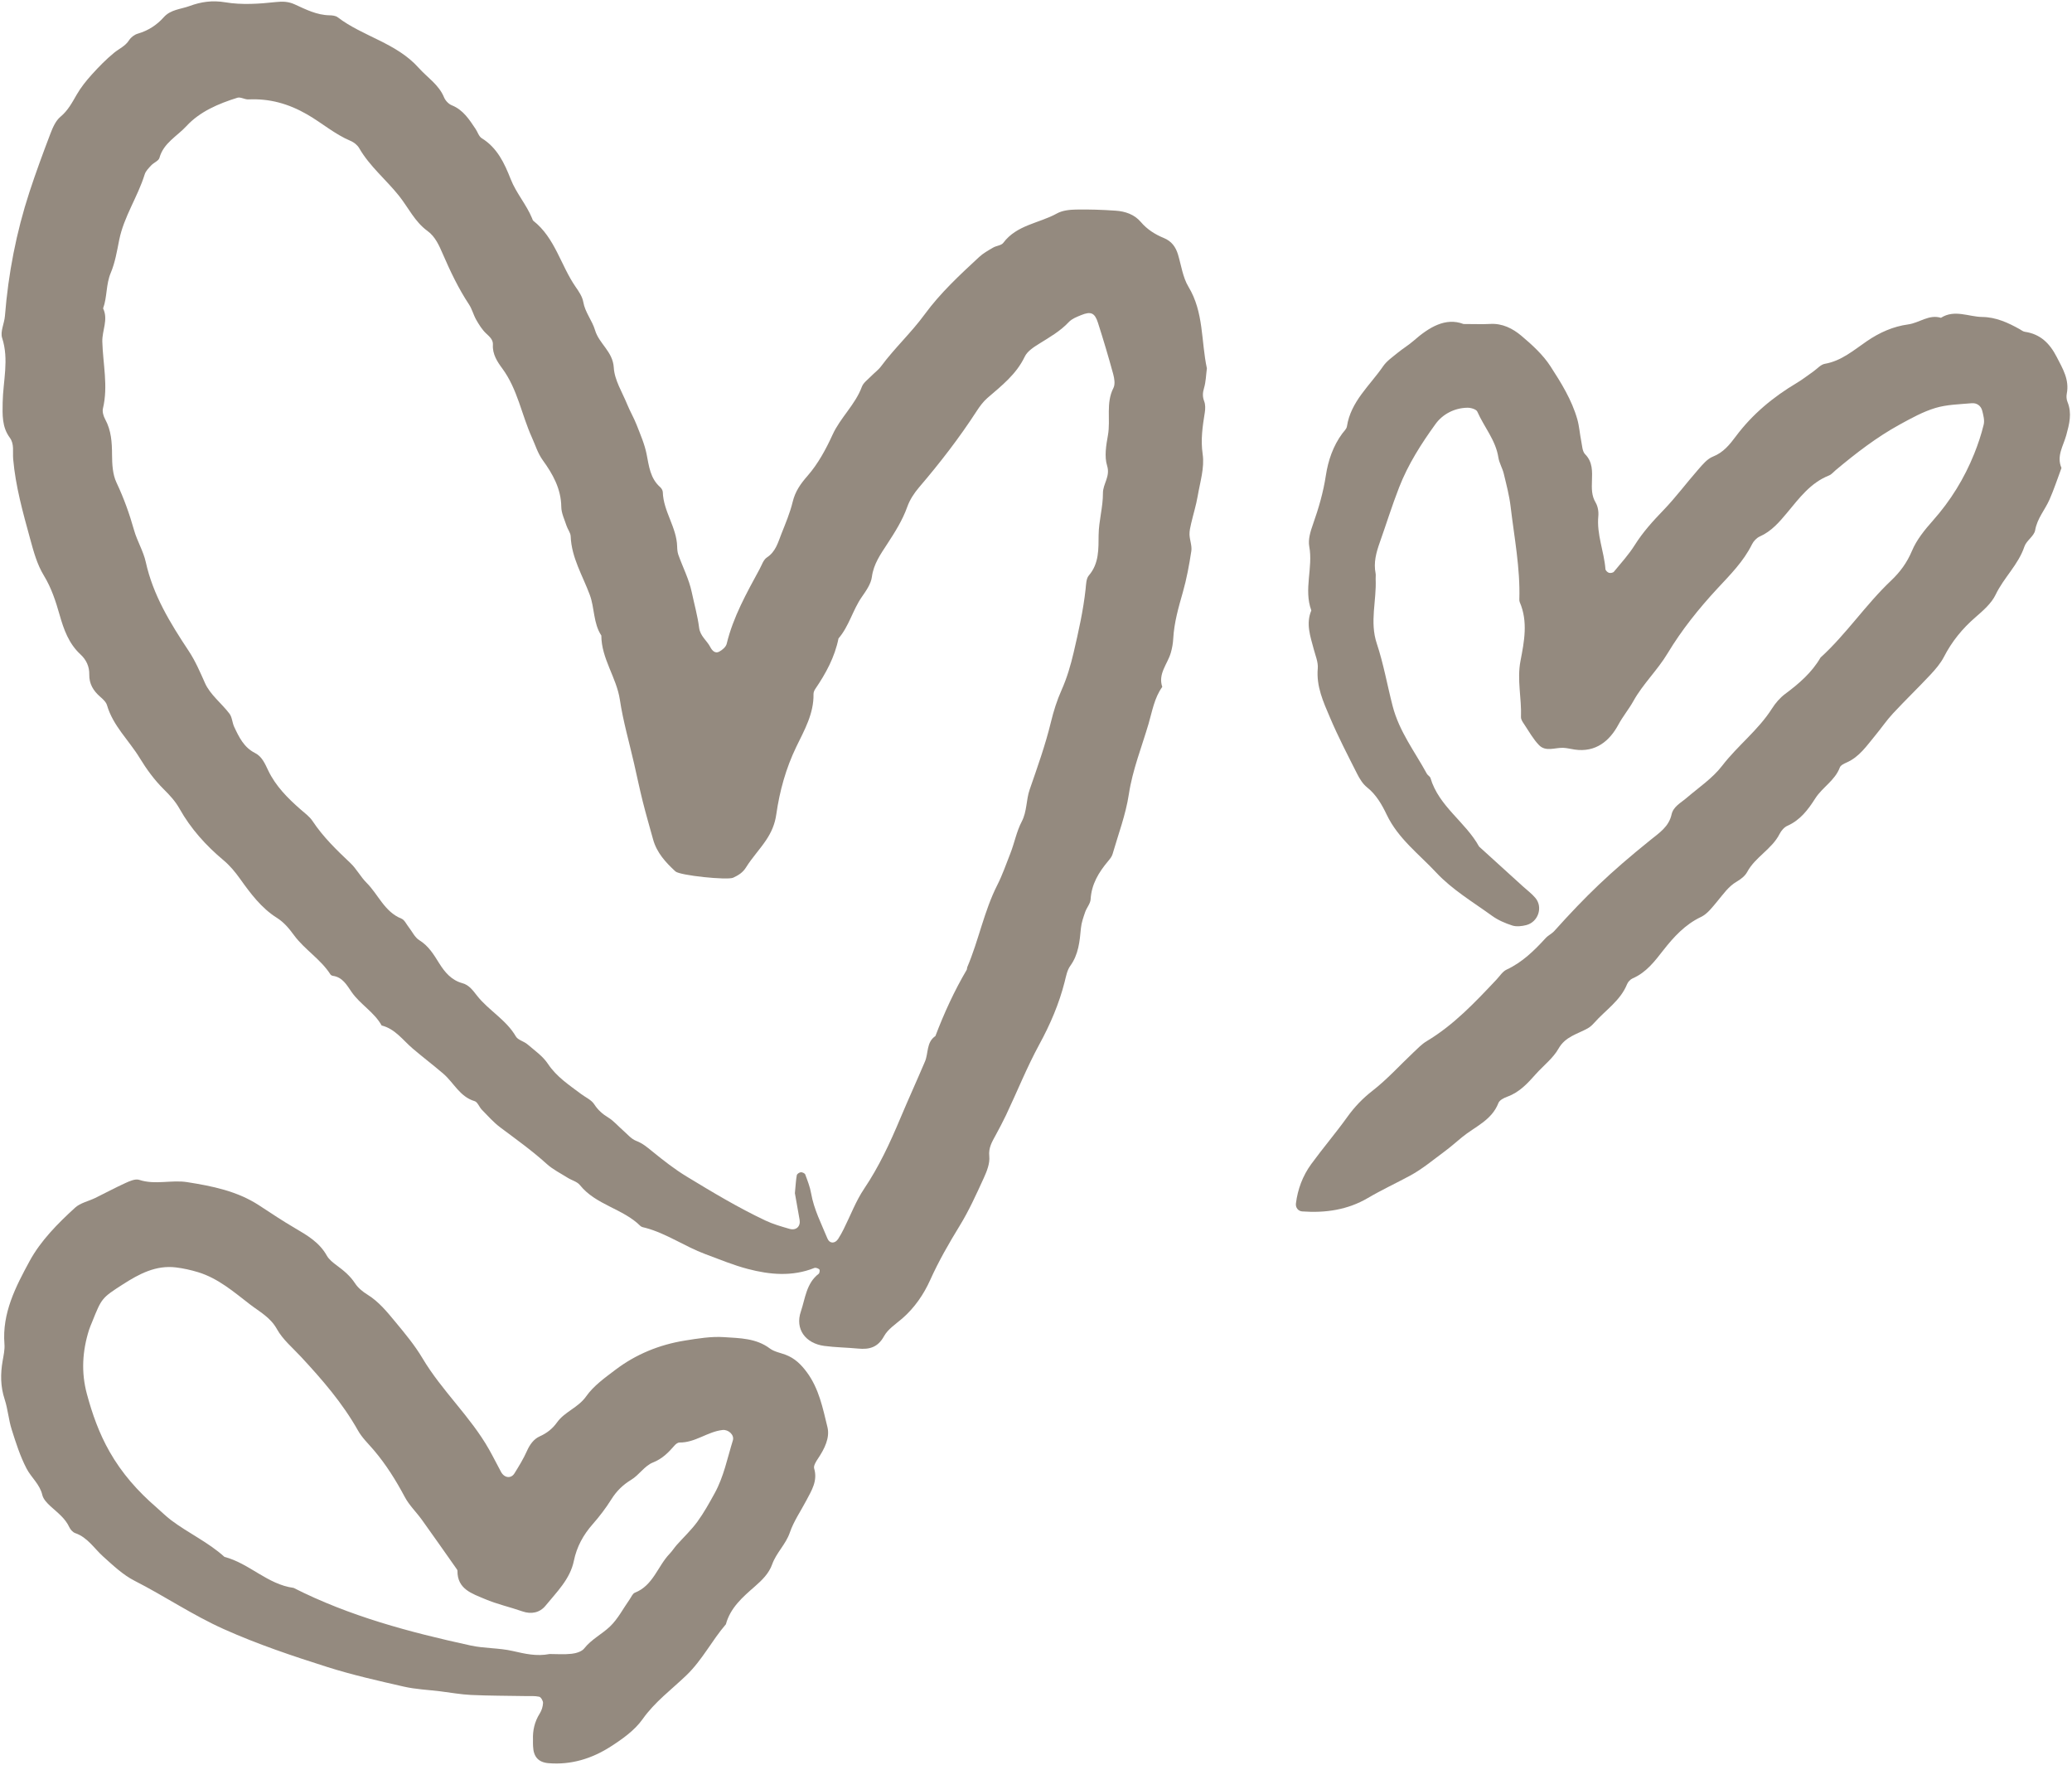 <?xml version="1.0" encoding="UTF-8" standalone="no"?><svg xmlns="http://www.w3.org/2000/svg" xmlns:xlink="http://www.w3.org/1999/xlink" fill="#948a7f" height="698.3" preserveAspectRatio="xMidYMid meet" version="1" viewBox="10.7 12.3 820.0 698.3" width="820" zoomAndPan="magnify"><g id="change1_1"><path d="M488.33,158.04c-0.35,2.62-0.39,5.29-1.12,7.75c-0.57,1.9-0.65,3.44,0.06,5.3c0.5,1.3,0.46,2.94,0.24,4.37 c-0.87,5.48-1.7,10.74-0.85,16.53c0.79,5.32-1.03,11.06-1.97,16.58c-0.63,3.67-1.76,7.24-2.6,10.88c-0.33,1.44-0.69,2.94-0.64,4.39 c0.09,2.18,1.04,4.42,0.72,6.5c-0.84,5.49-1.85,10.99-3.37,16.32c-1.73,6.05-3.45,12.04-3.79,18.36c-0.1,1.86-0.44,3.74-0.95,5.52 c-1.28,4.48-5.16,8.29-3.39,13.53c-3.15,4.37-3.97,9.65-5.43,14.62c-2.72,9.24-6.33,18.18-7.8,27.87 c-1.22,8.04-4.17,15.82-6.45,23.69c-0.3,1.03-1.09,1.97-1.81,2.82c-3.66,4.39-6.52,9.05-6.86,15.02c-0.1,1.73-1.57,3.33-2.17,5.08 c-0.71,2.07-1.47,4.2-1.67,6.35c-0.49,5.25-0.94,10.38-4.21,14.91c-1.26,1.74-1.68,4.16-2.23,6.33c-2.21,8.7-5.7,16.82-10,24.71 c-4.94,9.07-8.77,18.69-13.2,28.02c-1.28,2.7-2.7,5.34-4.12,7.97c-1.4,2.6-2.87,4.9-2.51,8.32c0.29,2.77-0.95,5.91-2.17,8.58 c-2.93,6.4-5.84,12.87-9.51,18.85c-4.29,7-8.32,14-11.71,21.53c-2.5,5.58-6.17,10.99-11.05,15.21c-2.55,2.2-5.66,4.19-7.21,7 c-2.45,4.45-5.81,5.34-10.26,4.91c-4.47-0.43-8.99-0.46-13.43-1.06c-7.38-1-11.61-6.63-9.23-13.61c1.74-5.11,2.14-11.17,7.06-14.92 c0.36-0.27,0.51-1.49,0.26-1.73c-0.46-0.43-1.44-0.79-1.97-0.58c-8.75,3.49-17.59,2.69-26.36,0.39c-5.76-1.51-11.27-3.82-16.86-5.89 c-8.07-3-15.18-8.08-23.52-10.34c-0.72-0.2-1.61-0.29-2.09-0.76c-6.95-6.92-17.63-8.29-23.97-16.2c-1.09-1.36-3.2-1.86-4.78-2.85 c-2.84-1.79-5.93-3.31-8.38-5.54c-5.8-5.25-12.13-9.76-18.36-14.43c-2.67-2-4.92-4.58-7.28-6.98c-1.04-1.06-1.67-3.04-2.84-3.39 c-5.89-1.75-8.25-7.3-12.41-10.87c-3.96-3.4-8.13-6.55-12.1-9.94c-3.9-3.32-6.93-7.79-12.3-9.13c-2.96-5.32-8.49-8.33-11.9-13.26 c-1.9-2.74-3.56-5.85-7.41-6.39c-0.34-0.05-0.78-0.28-0.96-0.56c-3.87-6.04-10.22-9.82-14.38-15.46c-2.05-2.78-3.95-5.12-6.9-6.98 c-6.07-3.83-10.37-9.62-14.45-15.33c-1.99-2.78-4-5.23-6.61-7.42c-6.92-5.79-12.92-12.43-17.37-20.35 c-1.66-2.96-3.85-5.34-6.29-7.75c-3.66-3.62-6.79-7.92-9.48-12.33c-4.25-6.99-10.56-12.7-12.94-20.88 c-0.37-1.29-1.65-2.44-2.74-3.39c-2.69-2.34-4.35-5.08-4.28-8.76c0.07-3.18-1.2-5.86-3.51-7.99c-4.6-4.24-6.6-9.86-8.23-15.61 c-1.54-5.41-3.26-10.69-6.22-15.54c-2.74-4.5-4.07-9.54-5.46-14.6c-2.85-10.39-5.77-20.78-6.7-31.53c-0.25-2.91,0.54-5.91-1.36-8.47 c-3.11-4.2-2.88-9.13-2.8-13.87c0.15-8.51,2.59-16.94-0.21-25.56c-0.81-2.51,0.88-5.75,1.11-8.68c1.32-16.73,4.49-33.1,9.7-49.04 c2.55-7.78,5.39-15.48,8.31-23.13c0.92-2.4,2.08-5.09,3.96-6.65c2.96-2.46,4.59-5.56,6.42-8.74c1.65-2.87,3.78-5.52,6.01-7.99 c2.75-3.04,5.64-6,8.8-8.59c1.99-1.63,4.43-2.61,5.93-4.97c0.73-1.15,2.13-2.21,3.43-2.59c4.11-1.19,7.51-3.38,10.31-6.52 c2.73-3.06,6.72-3.14,10.17-4.41c4.54-1.67,9.02-2.35,14.18-1.48c6.49,1.09,13.37,0.62,19.98-0.1c2.79-0.31,5.04-0.19,7.46,0.91 c4.42,2.02,8.77,4.25,13.82,4.33c1.09,0.02,2.41,0.16,3.21,0.78c10.05,7.65,23.22,10.12,32.07,20.03c3.42,3.82,7.94,6.6,10.03,11.67 c0.52,1.27,1.8,2.62,3.05,3.12c4.52,1.81,6.9,5.61,9.41,9.34c0.83,1.23,1.31,2.99,2.45,3.69c6.16,3.8,8.99,9.92,11.46,16.19 c2.18,5.56,6.22,10.03,8.47,15.51c0.14,0.35,0.24,0.78,0.51,0.99c8.6,6.78,10.83,17.63,16.72,26.13c1.27,1.82,2.65,3.85,3.02,5.95 c0.72,4.17,3.54,7.37,4.66,11.17c1.6,5.41,7.05,8.43,7.42,14.83c0.28,4.93,3.35,9.73,5.31,14.54c1.12,2.75,2.65,5.34,3.73,8.1 c1.48,3.8,3.15,7.6,3.94,11.56c0.96,4.8,1.42,9.6,5.41,13.11c0.52,0.46,0.99,1.29,1.01,1.96c0.23,7.61,5.47,13.88,5.68,21.48 c0.03,1.11,0.11,2.28,0.48,3.32c1.76,4.93,4.23,9.69,5.29,14.75c0.98,4.69,2.32,9.34,2.92,14.09c0.42,3.33,3.08,5.04,4.43,7.66 c0.68,1.32,1.87,2.65,3.47,1.83c1.24-0.64,2.71-1.89,3.01-3.13c2.57-10.64,7.87-20.05,13.01-29.53c0.88-1.62,1.52-3.73,2.91-4.64 c3.49-2.29,4.39-5.93,5.74-9.34c1.64-4.14,3.4-8.3,4.45-12.61c1-4.16,3.08-7.13,5.91-10.36c4.11-4.7,7.24-10.46,9.86-16.2 c3.12-6.85,8.99-11.9,11.62-19.02c0.6-1.62,2.36-2.84,3.65-4.18c1.3-1.34,2.88-2.46,3.97-3.94c5.32-7.18,11.93-13.28,17.19-20.47 c6.24-8.53,13.93-15.64,21.62-22.76c1.61-1.49,3.61-2.6,5.53-3.72c1.27-0.75,3.23-0.82,4-1.86c5.33-7.14,14.19-7.73,21.24-11.64 c2.14-1.19,4.97-1.49,7.5-1.54c5.23-0.1,10.48,0.08,15.71,0.44c3.8,0.26,7.42,1.46,9.98,4.47c2.51,2.95,5.63,4.92,9.12,6.35 c3.04,1.24,4.7,3.52,5.61,6.56c1.28,4.29,1.89,9.02,4.14,12.75C487.15,135.85,486.01,147.25,488.33,158.04z M325.28,484.36 c0.34-3.46,0.41-5.31,0.76-7.11c0.1-0.5,1.01-1.11,1.6-1.16c0.57-0.05,1.57,0.42,1.74,0.89c0.9,2.44,1.88,4.91,2.32,7.45 c1.11,6.37,4.06,12.03,6.47,17.9c0.84,2.05,2.97,2.09,4.24,0.13c0.81-1.24,1.51-2.55,2.18-3.88c2.69-5.35,4.8-11.08,8.12-16 c5.87-8.72,10.21-18.11,14.25-27.72c3.18-7.56,6.59-15.03,9.8-22.58c1.42-3.34,0.51-7.63,4.13-10.08 c3.44-9.05,7.46-17.83,12.38-26.19c0.18-0.3,0.1-0.75,0.24-1.09c4.53-10.62,6.61-22.1,11.9-32.52c1.97-3.87,3.47-8.21,5.11-12.37 c1.65-4.16,2.46-8.72,4.52-12.65c2.14-4.08,1.72-8.54,3.15-12.68c3.05-8.82,6.22-17.64,8.41-26.69c1.07-4.42,2.41-8.65,4.22-12.71 c2.14-4.81,3.58-9.72,4.78-14.85c1.93-8.31,3.81-16.6,4.73-25.1c0.2-1.84,0.21-4.13,1.28-5.37c4.09-4.76,3.81-10.52,3.87-16.03 c0.07-5.61,1.74-11,1.71-16.52c-0.02-3.73,2.99-6.58,1.65-10.88c-1.14-3.65-0.38-8.11,0.33-12.07c1.1-6.19-0.9-12.69,2.18-18.71 c0.74-1.46,0.37-3.76-0.11-5.51c-1.86-6.8-3.87-13.57-6.03-20.29c-1.27-3.95-2.83-4.57-6.68-2.99c-1.7,0.7-3.61,1.42-4.81,2.7 c-3.4,3.63-7.59,6.01-11.73,8.59c-2.18,1.35-4.73,2.99-5.75,5.14c-3.34,7-9.16,11.5-14.76,16.34c-1.64,1.42-3,3.26-4.2,5.1 c-6.89,10.65-14.63,20.65-22.87,30.28c-1.92,2.25-3.66,4.9-4.64,7.66c-1.91,5.37-4.88,10.02-7.95,14.74 c-2.59,3.99-5.4,7.89-6.07,13.02c-0.36,2.77-2.29,5.49-3.97,7.91c-3.62,5.2-5.06,11.59-9.24,16.44c-1.49,7.38-4.99,13.83-9.18,19.96 c-0.4,0.58-0.73,1.37-0.71,2.06c0.15,7.72-3.62,14.26-6.79,20.8c-4.14,8.55-6.62,17.55-7.94,26.78c-0.56,3.95-1.98,7.12-4.01,10.16 c-2.48,3.72-5.61,7.02-7.96,10.81c-1.32,2.12-3.1,3.15-5.1,4.09c-2.25,1.05-21.08-0.87-22.84-2.49c-3.86-3.55-7.4-7.4-8.85-12.67 c-1.38-4.99-2.83-9.97-4.09-14.99c-1.25-5.01-2.3-10.07-3.45-15.1c-1.91-8.37-4.33-16.67-5.6-25.14 c-1.33-8.87-7.33-16.27-7.34-25.43c-3.21-4.86-2.62-10.8-4.56-16.06c-2.81-7.62-7.26-14.73-7.57-23.2c-0.05-1.4-1.18-2.74-1.64-4.16 c-0.8-2.48-2.06-4.99-2.08-7.5c-0.08-7.15-3.38-12.98-7.3-18.4c-2.05-2.84-2.92-5.93-4.29-8.95c-4.13-9.07-5.68-19.21-11.84-27.5 c-1.84-2.48-3.87-5.57-3.63-9.24c0.13-2.06-1.33-3.22-2.74-4.56c-1.57-1.49-2.77-3.44-3.86-5.34c-1.11-1.94-1.64-4.23-2.86-6.08 c-4.14-6.25-7.33-12.96-10.3-19.8c-1.5-3.46-3.02-7.02-6.13-9.27c-5.04-3.65-7.56-9.24-11.27-13.9 c-5.12-6.42-11.62-11.67-15.78-18.9c-0.7-1.21-2.07-2.29-3.39-2.84c-6.24-2.62-11.35-7.11-17.15-10.45 c-7.47-4.3-14.9-6.35-23.3-5.96c-1.44,0.07-3.09-1.05-4.34-0.66c-7.5,2.34-14.89,5.48-20.19,11.24c-3.66,3.98-9.06,6.66-10.66,12.55 c-0.32,1.18-2.24,1.87-3.24,2.95c-1,1.08-2.19,2.24-2.6,3.58c-2.75,8.9-8.24,16.72-10.09,25.97c-0.88,4.39-1.62,8.92-3.34,13 c-1.94,4.58-1.37,9.52-3.03,14.05c2.14,4.42-0.43,8.75-0.31,13.17c0.24,8.79,2.37,17.57,0.25,26.42c-0.31,1.3,0.2,3.04,0.88,4.28 c2.43,4.45,2.7,9.17,2.72,14.11c0.02,3.67,0.23,7.71,1.75,10.92c2.9,6.12,5.14,12.38,6.97,18.87c1.21,4.3,3.68,8.27,4.63,12.6 c2.87,13.07,9.7,24.17,16.92,35.06c2.72,4.1,4.56,8.43,6.54,12.87c2.03,4.54,6.53,7.93,9.66,12.05c1.07,1.41,1.09,3.56,1.88,5.24 c1.91,4.06,3.84,8.1,8.21,10.31c2.82,1.42,3.96,4.25,5.29,7.02c2.94,6.1,7.65,10.84,12.7,15.26c1.69,1.48,3.61,2.85,4.82,4.68 c4.18,6.29,9.53,11.46,14.97,16.6c2.42,2.29,4.02,5.44,6.39,7.8c4.67,4.65,7.07,11.48,13.82,14.19c1.2,0.48,1.93,2.19,2.85,3.35 c1.39,1.75,2.41,4.08,4.2,5.17c3.71,2.28,5.73,5.71,7.91,9.19c2.21,3.53,4.83,6.65,9.17,7.83c2.64,0.72,4.13,2.86,5.8,4.98 c4.58,5.81,11.48,9.44,15.33,16.08c0.83,1.44,3.18,1.91,4.58,3.11c2.83,2.43,6.08,4.67,8.09,7.7c3.44,5.18,8.39,8.39,13.14,11.96 c1.77,1.33,4.06,2.31,5.19,4.05c1.49,2.3,3.26,3.86,5.56,5.26c2.18,1.33,3.9,3.41,5.87,5.11c1.68,1.45,3.22,3.37,5.18,4.12 c2.56,0.97,4.41,2.56,6.45,4.22c4.33,3.53,8.77,7,13.54,9.9c10.17,6.18,20.4,12.32,31.18,17.41c3.02,1.43,6.3,2.36,9.52,3.29 c2.64,0.76,4.44-0.99,3.99-3.6C326.43,490.89,325.72,486.87,325.28,484.36z"/></g><g id="change1_2"><path d="M589.88,140.49c4.56,0,7.57,0.15,10.55-0.03c4.85-0.29,8.94,1.82,12.34,4.67c4.24,3.57,8.53,7.47,11.51,12.06 c4.24,6.54,8.45,13.3,10.63,20.94c0.81,2.84,0.99,5.85,1.58,8.75c0.36,1.76,0.41,4,1.52,5.12c3.07,3.1,2.82,6.91,2.71,10.54 c-0.1,3.07-0.19,5.83,1.47,8.62c0.88,1.49,1.22,3.6,1.05,5.36c-0.7,7.22,2.27,13.91,2.82,20.94c0.04,0.55,0.81,1.29,1.39,1.47 c0.57,0.18,1.61-0.01,1.96-0.43c2.84-3.45,5.89-6.79,8.25-10.55c3.21-5.11,7.16-9.46,11.33-13.78c4.89-5.07,9.11-10.77,13.77-16.08 c1.71-1.95,3.56-4.23,5.83-5.13c4.15-1.64,6.63-4.75,9.1-8.05c6.55-8.77,14.8-15.58,24.17-21.15c2.23-1.33,4.29-2.96,6.43-4.45 c1.53-1.06,2.94-2.78,4.6-3.07c6.57-1.14,11.44-5.41,16.58-8.92c5.1-3.49,10.47-5.87,16.41-6.67c4.41-0.6,8.2-4.08,12.96-2.61 c5.38-3.42,10.92-0.4,16.38-0.33c5.39,0.07,10.19,2.26,14.81,4.85c0.65,0.37,1.3,0.91,2,1.01c6.14,0.89,9.84,4.55,12.61,9.93 c2.4,4.66,5.09,9.02,3.99,14.59c-0.2,1.03-0.11,2.28,0.29,3.24c1.85,4.49,0.71,8.8-0.48,13.14c-1.16,4.25-3.96,8.26-1.9,12.98 c-1.56,4.19-2.95,8.45-4.75,12.53c-1.79,4.06-4.86,7.41-5.67,12.11c-0.4,2.32-3.46,4.08-4.25,6.45c-2.41,7.2-8.17,12.3-11.38,19.02 c-1.67,3.5-5.02,6.37-8.05,9.01c-5.15,4.46-9.29,9.55-12.41,15.61c-1.35,2.62-3.39,4.96-5.42,7.14 c-4.84,5.17-9.95,10.09-14.77,15.27c-2.54,2.73-4.64,5.86-7.03,8.73c-3.34,4.02-6.26,8.47-11.34,10.68c-1,0.44-2.33,1.08-2.65,1.95 c-1.93,5.17-6.92,7.84-9.72,12.24c-2.85,4.47-5.94,8.58-11.02,10.83c-1.26,0.56-2.44,1.91-3.08,3.19 c-3.07,6.08-9.64,9.12-12.85,15.1c-0.83,1.55-2.51,2.85-4.09,3.77c-3.36,1.94-5.39,5.05-7.79,7.89c-1.9,2.26-3.85,4.91-6.38,6.11 c-6.32,3-10.81,7.93-14.92,13.17c-3.47,4.44-6.76,8.81-12.13,11.13c-0.92,0.4-1.85,1.38-2.22,2.31c-2.65,6.56-8.59,10.29-13.01,15.3 c-0.74,0.83-1.6,1.63-2.56,2.17c-4.1,2.3-8.84,3.21-11.57,8.04c-2.15,3.8-5.94,6.67-8.93,10.02c-3.25,3.65-6.5,7.24-11.31,8.97 c-1.33,0.48-3.09,1.36-3.53,2.5c-2.66,6.91-9.35,9.37-14.45,13.58c-2.29,1.89-4.51,3.86-6.89,5.62c-4.47,3.3-8.79,6.94-13.64,9.56 c-5.53,2.99-11.24,5.63-16.68,8.83c-8,4.71-16.86,5.99-26.01,5.31c-1.6-0.12-2.67-1.53-2.47-3.15c0.71-5.66,2.69-10.94,6.03-15.53 c4.61-6.33,9.72-12.29,14.28-18.65c2.85-3.97,6.02-7.31,9.94-10.36c5.88-4.57,10.94-10.2,16.38-15.33c1.63-1.54,3.23-3.2,5.13-4.34 c10.74-6.42,19.17-15.41,27.63-24.38c1.29-1.36,2.39-3.18,3.98-3.92c6.23-2.9,10.94-7.53,15.47-12.48c0.99-1.08,2.45-1.72,3.42-2.81 c12.51-13.91,21.82-22.93,38.03-35.99c3.48-2.81,7.29-5.23,8.38-10.13c0.7-3.13,3.66-4.57,5.92-6.51 c4.81-4.13,10.29-7.78,14.08-12.72c6.12-7.98,14.29-14.09,19.72-22.63c1.38-2.18,3.18-4.28,5.23-5.81c5.47-4.06,10.54-8.42,14-14.39 c10.23-9.3,17.88-20.96,27.91-30.44c3.54-3.35,6.32-7.1,8.28-11.79c1.84-4.38,5.06-8.34,8.27-11.95 c7.02-7.89,12.44-16.7,16.36-26.45c1.51-3.75,2.8-7.62,3.75-11.54c0.41-1.69-0.13-3.7-0.58-5.48c-0.52-2.03-2.19-3.15-4.21-2.97 c-4.81,0.43-9.78,0.51-14.34,1.88c-4.91,1.48-9.55,4.06-14.1,6.55c-9.14,5.01-17.36,11.37-25.34,18.04c-0.86,0.72-1.63,1.7-2.62,2.1 c-7.31,2.88-11.74,8.91-16.52,14.65c-3.1,3.72-6.25,7.44-10.9,9.5c-1.26,0.56-2.47,1.85-3.09,3.11c-3.36,6.81-8.69,12.1-13.72,17.52 c-7.37,7.95-14.16,16.44-19.67,25.6c-4.05,6.74-9.76,12.09-13.57,18.93c-1.76,3.16-4.11,5.96-5.9,9.27 c-3.51,6.51-9.02,11.1-17.36,9.87c-1.48-0.22-2.94-0.61-4.43-0.68c-3.26-0.15-6.94,1.69-9.63-1.07c-2.3-2.37-3.95-5.38-5.81-8.16 c-0.6-0.89-1.37-1.97-1.33-2.94c0.3-7.41-1.64-14.73-0.19-22.24c1.47-7.66,3.03-15.51-0.29-23.2c-0.14-0.33-0.19-0.74-0.17-1.11 c0.38-12.38-2.01-24.5-3.45-36.71c-0.52-4.41-1.68-8.75-2.72-13.08c-0.52-2.16-1.78-4.17-2.12-6.34 c-1.05-6.87-5.66-12.07-8.34-18.17c-0.41-0.93-2.56-1.56-3.89-1.54c-5.19,0.07-9.85,2.58-12.63,6.42 c-5.65,7.8-10.88,15.99-14.42,25.08c-2.82,7.23-5.12,14.64-7.71,21.95c-1.38,3.91-2.45,7.87-1.6,12.09 c0.14,0.72-0.02,1.49,0.02,2.23c0.4,8.49-2.42,16.94,0.44,25.5c2.7,8.08,4.15,16.54,6.29,24.79c2.63,10.12,8.76,17.98,13.53,26.75 c0.35,0.64,1.25,1.05,1.44,1.7c3.32,11.24,13.85,17.35,19.23,27.11c5.81,5.27,11.61,10.54,17.42,15.82c1.65,1.5,3.48,2.84,4.89,4.54 c3.06,3.68,1.07,9.53-3.65,10.72c-1.75,0.44-3.83,0.69-5.48,0.17c-2.81-0.9-5.66-2.12-8.04-3.84c-7.55-5.46-15.8-10.37-22.07-17.09 c-6.8-7.29-15.09-13.45-19.61-22.9c-1.88-3.93-4.13-7.94-7.81-10.86c-1.69-1.34-2.95-3.43-3.95-5.41 c-3.71-7.34-7.51-14.66-10.72-22.23c-2.61-6.13-5.45-12.28-4.82-19.38c0.22-2.48-0.93-5.11-1.59-7.63 c-1.34-5.06-3.18-10.06-0.96-15.33c-3.09-8.33,0.76-16.89-0.82-25.34c-0.51-2.74,0.49-5.96,1.47-8.73 c2.24-6.33,4.09-12.66,5.11-19.36c0.89-5.84,2.85-11.64,6.51-16.59c0.66-0.9,1.67-1.78,1.82-2.78c1.53-9.9,9.08-16.17,14.32-23.8 c1.44-2.1,3.73-3.65,5.74-5.31c2.02-1.67,4.31-3.02,6.28-4.74C576.24,141.76,582.78,137.78,589.88,140.49z"/></g><g id="change1_3"><path d="M221.63,700.47c-0.13-3.31,0.56-6.9,2.67-10.22c0.77-1.2,1.24-2.76,1.31-4.18c0.04-0.83-0.83-2.32-1.52-2.47 c-1.8-0.39-3.72-0.23-5.59-0.26c-7.12-0.13-14.25-0.11-21.36-0.44c-4.08-0.19-8.14-0.94-12.2-1.44c-4.81-0.59-9.72-0.79-14.42-1.86 c-10.18-2.32-20.39-4.62-30.33-7.77c-13.84-4.39-27.57-9-40.92-14.98c-12.34-5.53-23.42-13.07-35.36-19.15 c-4.57-2.33-8.49-6.08-12.37-9.56c-3.59-3.22-6.15-7.57-11.06-9.27c-0.95-0.33-1.9-1.38-2.34-2.33c-1.64-3.56-4.66-5.76-7.43-8.28 c-1.35-1.23-2.87-2.81-3.26-4.47c-0.98-4.26-4.38-6.9-6.23-10.45c-2.54-4.87-4.24-10.22-5.9-15.49c-1.23-3.88-1.51-8.06-2.78-11.92 c-1.67-5.07-1.69-10.06-0.8-15.2c0.38-2.2,0.9-4.46,0.72-6.65c-0.99-12.27,4.48-22.75,9.95-32.83c4.39-8.08,11.13-14.86,17.99-21.13 c2.09-1.91,5.33-2.56,8-3.86c4.02-1.96,7.96-4.1,12.04-5.95c1.66-0.75,3.85-1.71,5.35-1.21c6.31,2.08,12.72-0.08,18.97,0.9 c9.97,1.57,19.85,3.54,28.53,9.23c4.68,3.07,9.34,6.17,14.17,8.99c4.88,2.86,9.67,5.65,12.57,10.85c0.87,1.56,2.49,2.8,3.98,3.91 c2.72,2.02,5.26,4.09,7.17,7.02c1.17,1.8,3.02,3.33,4.88,4.47c4.55,2.8,7.83,6.88,11.14,10.87c3.81,4.59,7.67,9.24,10.7,14.34 c7.65,12.88,18.96,23.04,26.34,36.08c1.65,2.92,3.14,5.93,4.74,8.88c1.32,2.44,3.96,2.77,5.32,0.58c1.77-2.86,3.56-5.75,4.92-8.82 c1.13-2.54,2.68-4.73,5.05-5.8c2.85-1.28,5.08-3.02,6.86-5.52c3.04-4.28,8.38-5.82,11.55-10.33c2.91-4.14,7.37-7.32,11.5-10.45 c8.16-6.2,17.48-10,27.58-11.62c5.13-0.82,10.41-1.7,15.53-1.35c6.17,0.42,12.64,0.39,18.09,4.49c1.72,1.29,4.12,1.69,6.22,2.48 c3.59,1.36,6.06,3.75,8.41,6.91c4.84,6.55,6.31,14.25,8.15,21.72c1.04,4.23-1.18,8.63-3.73,12.43c-0.78,1.17-1.85,2.85-1.53,3.92 c1.46,4.91-1,8.68-3.06,12.61c-2.22,4.24-5.03,8.27-6.56,12.74c-1.61,4.71-5.36,7.99-7.01,12.62c-1.26,3.55-3.96,6.21-6.86,8.74 c-4.78,4.17-9.68,8.39-11.44,14.94c-5.57,6.46-9.34,14.16-15.69,20.25c-5.83,5.59-12.45,10.46-17.28,17.3 c-3.14,4.44-8.04,7.91-12.74,10.91c-7.36,4.7-15.58,7.26-24.51,6.5c-3.98-0.34-5.92-2.53-6.09-6.63 C221.6,702.49,221.63,701.74,221.63,700.47z M228.22,666.7c2.74,0,5.76,0.24,8.72-0.09c1.74-0.2,3.97-0.85,4.95-2.1 c2.87-3.64,7-5.63,10.2-8.68c3.16-3.01,5.24-7.14,7.81-10.77c0.65-0.92,1.16-2.27,2.05-2.62c7.25-2.83,9.01-10.48,13.79-15.44 c1.01-1.05,1.79-2.32,2.76-3.42c2.73-3.07,5.77-5.91,8.18-9.21c2.59-3.55,4.74-7.45,6.87-11.31c3.59-6.53,5-13.84,7.18-20.87 c0.68-2.19-1.78-4.37-4.06-4.12c-5.97,0.65-10.85,5.06-17.06,4.95c-0.63-0.01-1.43,0.58-1.9,1.12c-2.46,2.81-4.84,5.31-8.63,6.8 c-3.24,1.27-5.45,4.94-8.56,6.82c-3.33,2.02-5.83,4.48-7.88,7.75c-2.16,3.45-4.66,6.73-7.35,9.79c-3.76,4.27-6.33,8.94-7.49,14.57 c-1.49,7.23-6.79,12.31-11.22,17.74c-2.21,2.7-5.55,3.49-9.18,2.21c-4.91-1.72-10.06-2.84-14.82-4.88 c-5-2.14-10.92-3.86-10.84-11.16c0-0.33-0.29-0.68-0.51-0.99c-4.51-6.4-9-12.83-13.57-19.19c-2.19-3.04-5-5.72-6.74-8.98 c-3.52-6.61-7.44-12.89-12.29-18.59c-2.16-2.54-4.66-4.9-6.26-7.76c-6.1-10.85-14.16-20.12-22.55-29.16 c-3.31-3.57-7.25-6.83-9.54-10.98c-2.55-4.61-6.91-6.88-10.57-9.69c-6.38-4.91-12.65-10.39-20.64-12.81 c-2.84-0.86-5.78-1.52-8.72-1.88c-7.95-0.97-14.57,2.57-20.94,6.65c-8.49,5.45-8.46,5.5-12.26,14.95c-0.42,1.04-0.88,2.06-1.22,3.13 c-2.64,8.36-3.15,16.79-0.85,25.32c2.14,7.95,4.84,15.57,8.97,22.83c4.88,8.59,11.19,15.69,18.55,22.05 c1.95,1.69,3.78,3.53,5.83,5.08c6.83,5.14,14.73,8.73,21.11,14.52c9.81,2.54,17.02,10.89,27.35,12.26 c22.17,11.23,45.91,17.53,70.04,22.79c5.57,1.21,11.25,0.93,16.64,2.17C218.42,666.6,223.03,667.72,228.22,666.7z"/></g></svg>